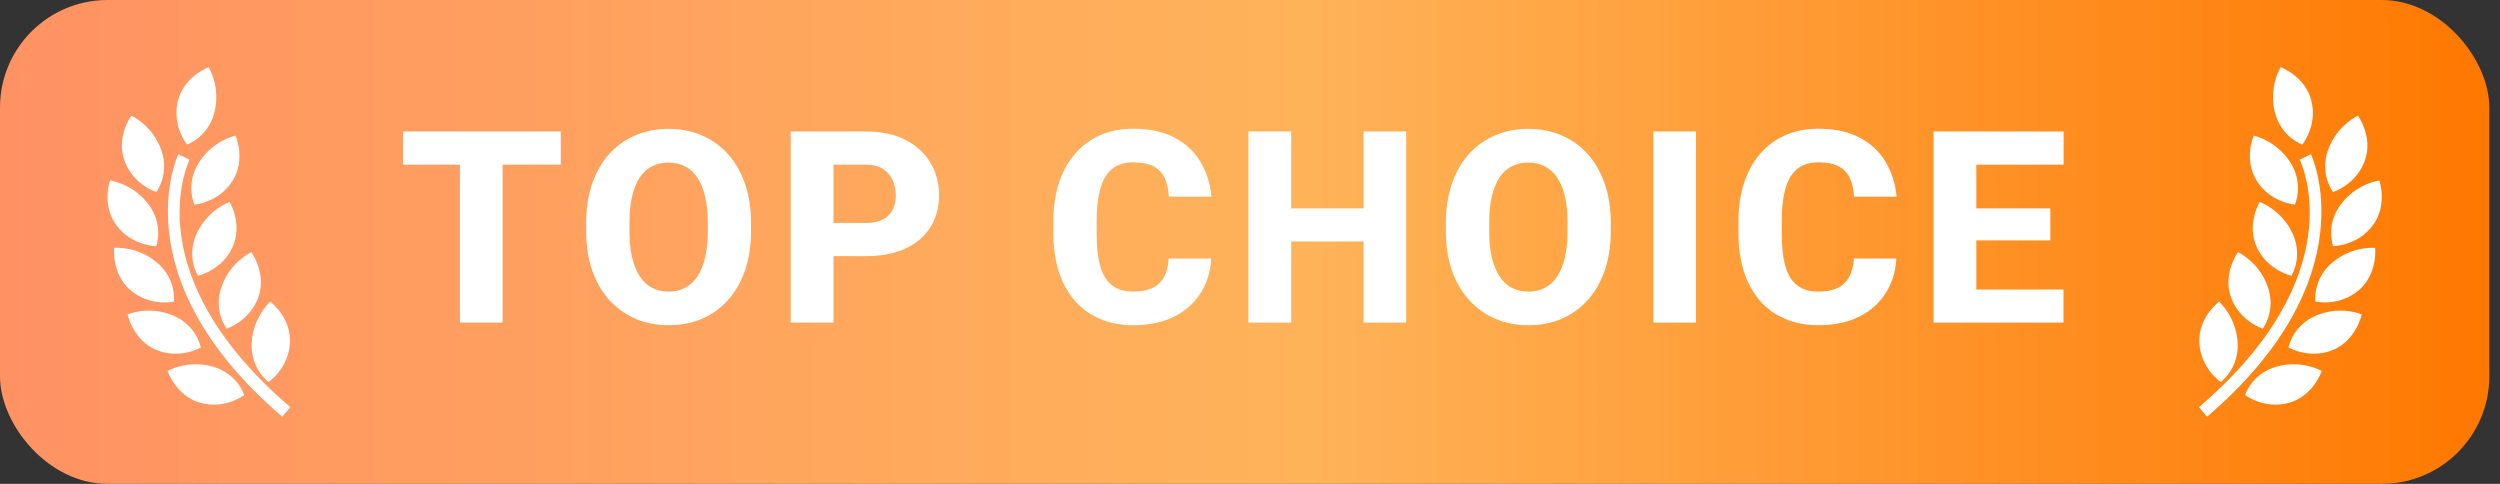 <svg width="93" height="18" viewBox="0 0 93 18" fill="none" xmlns="http://www.w3.org/2000/svg">
<rect x="0" y="0" width="93" height="18" fill="#333333" stroke="none"/>
<rect width="92.602" height="18" rx="4" fill="url(#paint0_linear_2805_3299)"/>
<path fill-rule="evenodd" clip-rule="evenodd" d="M6.955 5.377C6.955 5.377 7.747 5.112 7.98 4.166C8.213 3.219 7.762 2.5 7.762 2.5C7.762 2.5 6.844 2.833 6.617 3.756C6.39 4.679 6.955 5.377 6.955 5.377ZM5.813 7.144C5.813 7.144 6.325 6.483 5.994 5.566C5.661 4.65 4.887 4.302 4.887 4.302C4.887 4.302 4.308 5.089 4.632 5.982C4.955 6.876 5.813 7.144 5.813 7.144ZM7.234 7.612C7.234 7.612 8.13 7.541 8.643 6.74C9.156 5.94 8.764 5.045 8.764 5.045C8.764 5.045 7.932 5.214 7.406 6.035C6.879 6.856 7.234 7.612 7.234 7.612ZM7.361 10.258C7.361 10.258 6.911 9.553 7.325 8.671C7.74 7.788 8.542 7.513 8.542 7.513C8.542 7.513 9.047 8.349 8.644 9.209C8.24 10.069 7.361 10.258 7.361 10.258ZM9.349 9.382C9.349 9.382 8.576 9.732 8.247 10.649C7.917 11.568 8.431 12.225 8.431 12.225C8.431 12.225 9.288 11.955 9.609 11.061C9.93 10.167 9.349 9.382 9.349 9.382ZM10.787 12.756C10.737 13.704 9.993 14.21 9.993 14.21C9.993 14.21 9.312 13.727 9.363 12.754C9.414 11.78 10.053 11.222 10.053 11.222C10.053 11.222 10.837 11.806 10.787 12.756ZM5.52 7.596C6.106 8.374 5.812 9.156 5.812 9.156C5.812 9.156 4.913 9.154 4.341 8.394C3.769 7.636 4.09 6.713 4.09 6.713C4.09 6.713 4.932 6.818 5.52 7.596ZM6.469 11.22C6.469 11.22 6.582 10.392 5.837 9.764C5.091 9.136 4.247 9.221 4.247 9.221C4.247 9.221 4.139 10.193 4.865 10.805C5.592 11.416 6.469 11.22 6.469 11.22ZM6.427 11.731C7.328 12.104 7.469 12.927 7.469 12.927C7.469 12.927 6.693 13.38 5.816 13.018C4.938 12.653 4.747 11.695 4.747 11.695C4.747 11.695 5.525 11.358 6.427 11.731ZM7.906 13.635C6.967 13.373 6.234 13.8 6.234 13.8C6.234 13.8 6.538 14.729 7.452 14.985C8.368 15.241 9.084 14.698 9.084 14.698C9.084 14.698 8.845 13.897 7.906 13.635ZM6.635 5.736L7.052 5.941C6.968 6.114 5.057 10.235 10.801 15.147L10.499 15.5C4.466 10.342 6.613 5.781 6.635 5.736Z" fill="white"/>
<path d="M18.697 4.891V12H17.11V4.891H18.697ZM20.86 4.891V6.126H14.991V4.891H20.86ZM27.938 8.289V8.606C27.938 9.147 27.863 9.632 27.713 10.062C27.566 10.491 27.356 10.857 27.083 11.16C26.813 11.463 26.491 11.696 26.116 11.858C25.745 12.018 25.333 12.098 24.881 12.098C24.428 12.098 24.015 12.018 23.641 11.858C23.266 11.696 22.941 11.463 22.664 11.16C22.391 10.857 22.179 10.491 22.029 10.062C21.88 9.632 21.805 9.147 21.805 8.606V8.289C21.805 7.749 21.88 7.264 22.029 6.834C22.179 6.401 22.389 6.033 22.659 5.73C22.933 5.428 23.256 5.197 23.631 5.037C24.005 4.874 24.419 4.793 24.871 4.793C25.324 4.793 25.737 4.874 26.111 5.037C26.486 5.197 26.808 5.428 27.078 5.73C27.352 6.033 27.563 6.401 27.713 6.834C27.863 7.264 27.938 7.749 27.938 8.289ZM26.331 8.606V8.279C26.331 7.918 26.299 7.599 26.233 7.322C26.168 7.042 26.074 6.808 25.95 6.619C25.826 6.43 25.674 6.289 25.491 6.194C25.309 6.097 25.102 6.048 24.871 6.048C24.63 6.048 24.42 6.097 24.241 6.194C24.062 6.289 23.911 6.43 23.787 6.619C23.667 6.808 23.574 7.042 23.509 7.322C23.447 7.599 23.416 7.918 23.416 8.279V8.606C23.416 8.965 23.447 9.284 23.509 9.563C23.574 9.84 23.668 10.075 23.792 10.267C23.916 10.459 24.067 10.604 24.246 10.701C24.428 10.799 24.64 10.848 24.881 10.848C25.112 10.848 25.317 10.799 25.496 10.701C25.678 10.604 25.831 10.459 25.955 10.267C26.079 10.075 26.172 9.84 26.233 9.563C26.299 9.284 26.331 8.965 26.331 8.606ZM32.217 9.529H30.43V8.294H32.217C32.48 8.294 32.692 8.25 32.852 8.162C33.014 8.074 33.133 7.954 33.208 7.801C33.286 7.645 33.325 7.469 33.325 7.273C33.325 7.072 33.286 6.884 33.208 6.712C33.133 6.536 33.014 6.395 32.852 6.287C32.692 6.18 32.48 6.126 32.217 6.126H31.006V12H29.414V4.891H32.217C32.783 4.891 33.268 4.993 33.672 5.198C34.079 5.403 34.39 5.685 34.605 6.043C34.823 6.398 34.932 6.805 34.932 7.264C34.932 7.723 34.823 8.121 34.605 8.46C34.39 8.799 34.079 9.062 33.672 9.251C33.268 9.437 32.783 9.529 32.217 9.529ZM43.476 9.617H45.058C45.032 10.105 44.898 10.537 44.657 10.911C44.42 11.282 44.089 11.574 43.666 11.785C43.243 11.993 42.74 12.098 42.157 12.098C41.692 12.098 41.275 12.018 40.907 11.858C40.539 11.699 40.227 11.471 39.97 11.175C39.716 10.875 39.52 10.516 39.384 10.096C39.25 9.673 39.184 9.196 39.184 8.665V8.23C39.184 7.7 39.254 7.223 39.394 6.8C39.533 6.377 39.734 6.015 39.994 5.716C40.255 5.416 40.567 5.187 40.932 5.027C41.296 4.868 41.703 4.788 42.152 4.788C42.758 4.788 43.269 4.897 43.685 5.115C44.102 5.333 44.425 5.633 44.652 6.014C44.883 6.395 45.022 6.829 45.067 7.317H43.48C43.467 7.041 43.415 6.808 43.324 6.619C43.233 6.427 43.093 6.282 42.904 6.185C42.715 6.087 42.465 6.038 42.152 6.038C41.925 6.038 41.724 6.08 41.552 6.165C41.383 6.25 41.241 6.382 41.127 6.561C41.016 6.74 40.933 6.967 40.878 7.244C40.823 7.518 40.795 7.843 40.795 8.221V8.665C40.795 9.039 40.819 9.363 40.868 9.637C40.917 9.91 40.995 10.136 41.102 10.315C41.213 10.495 41.355 10.628 41.527 10.716C41.7 10.804 41.91 10.848 42.157 10.848C42.44 10.848 42.676 10.804 42.865 10.716C43.054 10.625 43.199 10.488 43.3 10.306C43.401 10.123 43.459 9.894 43.476 9.617ZM51.212 7.752V8.982H47.53V7.752H51.212ZM48.033 4.891V12H46.441V4.891H48.033ZM52.31 4.891V12H50.724V4.891H52.31ZM59.92 8.289V8.606C59.92 9.147 59.845 9.632 59.695 10.062C59.549 10.491 59.339 10.857 59.065 11.16C58.795 11.463 58.473 11.696 58.099 11.858C57.727 12.018 57.316 12.098 56.863 12.098C56.411 12.098 55.997 12.018 55.623 11.858C55.249 11.696 54.923 11.463 54.647 11.16C54.373 10.857 54.161 10.491 54.012 10.062C53.862 9.632 53.787 9.147 53.787 8.606V8.289C53.787 7.749 53.862 7.264 54.012 6.834C54.161 6.401 54.371 6.033 54.642 5.73C54.915 5.428 55.239 5.197 55.613 5.037C55.988 4.874 56.401 4.793 56.853 4.793C57.306 4.793 57.719 4.874 58.094 5.037C58.468 5.197 58.79 5.428 59.06 5.73C59.334 6.033 59.546 6.401 59.695 6.834C59.845 7.264 59.92 7.749 59.92 8.289ZM58.313 8.606V8.279C58.313 7.918 58.281 7.599 58.216 7.322C58.151 7.042 58.056 6.808 57.933 6.619C57.809 6.43 57.656 6.289 57.474 6.194C57.291 6.097 57.085 6.048 56.853 6.048C56.613 6.048 56.403 6.097 56.224 6.194C56.045 6.289 55.893 6.43 55.77 6.619C55.649 6.808 55.556 7.042 55.491 7.322C55.429 7.599 55.398 7.918 55.398 8.279V8.606C55.398 8.965 55.429 9.284 55.491 9.563C55.556 9.84 55.651 10.075 55.774 10.267C55.898 10.459 56.05 10.604 56.228 10.701C56.411 10.799 56.622 10.848 56.863 10.848C57.094 10.848 57.3 10.799 57.478 10.701C57.661 10.604 57.814 10.459 57.938 10.267C58.061 10.075 58.154 9.84 58.216 9.563C58.281 9.284 58.313 8.965 58.313 8.606ZM63.091 4.891V12H61.504V4.891H63.091ZM68.962 9.617H70.544C70.518 10.105 70.384 10.537 70.144 10.911C69.906 11.282 69.576 11.574 69.152 11.785C68.729 11.993 68.226 12.098 67.644 12.098C67.178 12.098 66.761 12.018 66.394 11.858C66.026 11.699 65.713 11.471 65.456 11.175C65.202 10.875 65.007 10.516 64.87 10.096C64.737 9.673 64.67 9.196 64.67 8.665V8.23C64.67 7.7 64.74 7.223 64.88 6.8C65.02 6.377 65.22 6.015 65.481 5.716C65.741 5.416 66.053 5.187 66.418 5.027C66.783 4.868 67.189 4.788 67.639 4.788C68.244 4.788 68.755 4.897 69.172 5.115C69.588 5.333 69.911 5.633 70.139 6.014C70.37 6.395 70.508 6.829 70.554 7.317H68.967C68.954 7.041 68.902 6.808 68.811 6.619C68.719 6.427 68.579 6.282 68.391 6.185C68.202 6.087 67.951 6.038 67.639 6.038C67.411 6.038 67.211 6.08 67.038 6.165C66.869 6.25 66.727 6.382 66.613 6.561C66.503 6.74 66.42 6.967 66.364 7.244C66.309 7.518 66.281 7.843 66.281 8.221V8.665C66.281 9.039 66.306 9.363 66.355 9.637C66.403 9.91 66.481 10.136 66.589 10.315C66.7 10.495 66.841 10.628 67.014 10.716C67.186 10.804 67.396 10.848 67.644 10.848C67.927 10.848 68.163 10.804 68.352 10.716C68.54 10.625 68.685 10.488 68.786 10.306C68.887 10.123 68.946 9.894 68.962 9.617ZM76.762 10.77V12H72.978V10.77H76.762ZM73.519 4.891V12H71.928V4.891H73.519ZM76.273 7.752V8.943H72.978V7.752H76.273ZM76.767 4.891V6.126H72.978V4.891H76.767Z" fill="white"/>
<path fill-rule="evenodd" clip-rule="evenodd" d="M85.647 5.377C85.647 5.377 84.855 5.112 84.622 4.166C84.389 3.219 84.84 2.5 84.84 2.5C84.84 2.5 85.758 2.833 85.985 3.756C86.212 4.679 85.647 5.377 85.647 5.377ZM86.789 7.144C86.789 7.144 86.277 6.483 86.608 5.566C86.941 4.65 87.715 4.302 87.715 4.302C87.715 4.302 88.294 5.089 87.97 5.982C87.647 6.876 86.789 7.144 86.789 7.144ZM85.368 7.612C85.368 7.612 84.472 7.541 83.959 6.74C83.447 5.94 83.838 5.045 83.838 5.045C83.838 5.045 84.67 5.214 85.197 6.035C85.723 6.856 85.368 7.612 85.368 7.612ZM85.241 10.258C85.241 10.258 85.691 9.553 85.277 8.671C84.862 7.788 84.061 7.513 84.061 7.513C84.061 7.513 83.555 8.349 83.958 9.209C84.362 10.069 85.241 10.258 85.241 10.258ZM83.253 9.382C83.253 9.382 84.026 9.732 84.355 10.649C84.685 11.568 84.171 12.225 84.171 12.225C84.171 12.225 83.314 11.955 82.993 11.061C82.672 10.167 83.253 9.382 83.253 9.382ZM81.815 12.756C81.865 13.704 82.609 14.21 82.609 14.21C82.609 14.21 83.29 13.727 83.24 12.754C83.188 11.78 82.549 11.222 82.549 11.222C82.549 11.222 81.765 11.806 81.815 12.756ZM87.082 7.596C86.496 8.374 86.79 9.156 86.79 9.156C86.79 9.156 87.689 9.154 88.261 8.394C88.834 7.636 88.512 6.713 88.512 6.713C88.512 6.713 87.67 6.818 87.082 7.596ZM86.133 11.22C86.133 11.22 86.02 10.392 86.765 9.764C87.511 9.136 88.355 9.221 88.355 9.221C88.355 9.221 88.463 10.193 87.737 10.805C87.01 11.416 86.133 11.22 86.133 11.22ZM86.175 11.731C85.275 12.104 85.133 12.927 85.133 12.927C85.133 12.927 85.909 13.38 86.786 13.018C87.664 12.653 87.855 11.695 87.855 11.695C87.855 11.695 87.077 11.358 86.175 11.731ZM84.696 13.635C85.635 13.373 86.368 13.8 86.368 13.8C86.368 13.8 86.064 14.729 85.15 14.985C84.234 15.241 83.518 14.698 83.518 14.698C83.518 14.698 83.757 13.897 84.696 13.635ZM85.967 5.736L85.55 5.941C85.634 6.114 87.545 10.235 81.801 15.147L82.103 15.5C88.136 10.342 85.989 5.781 85.967 5.736Z" fill="white"/>
<defs>
<linearGradient id="paint0_linear_2805_3299" x1="0" y1="9" x2="92.602" y2="9" gradientUnits="userSpaceOnUse">
<stop stop-color="#FF9263"/>
<stop offset="0.525" stop-color="#FFB359"/>
<stop offset="1" stop-color="#FF7800"/>
</linearGradient>
</defs>
</svg>
